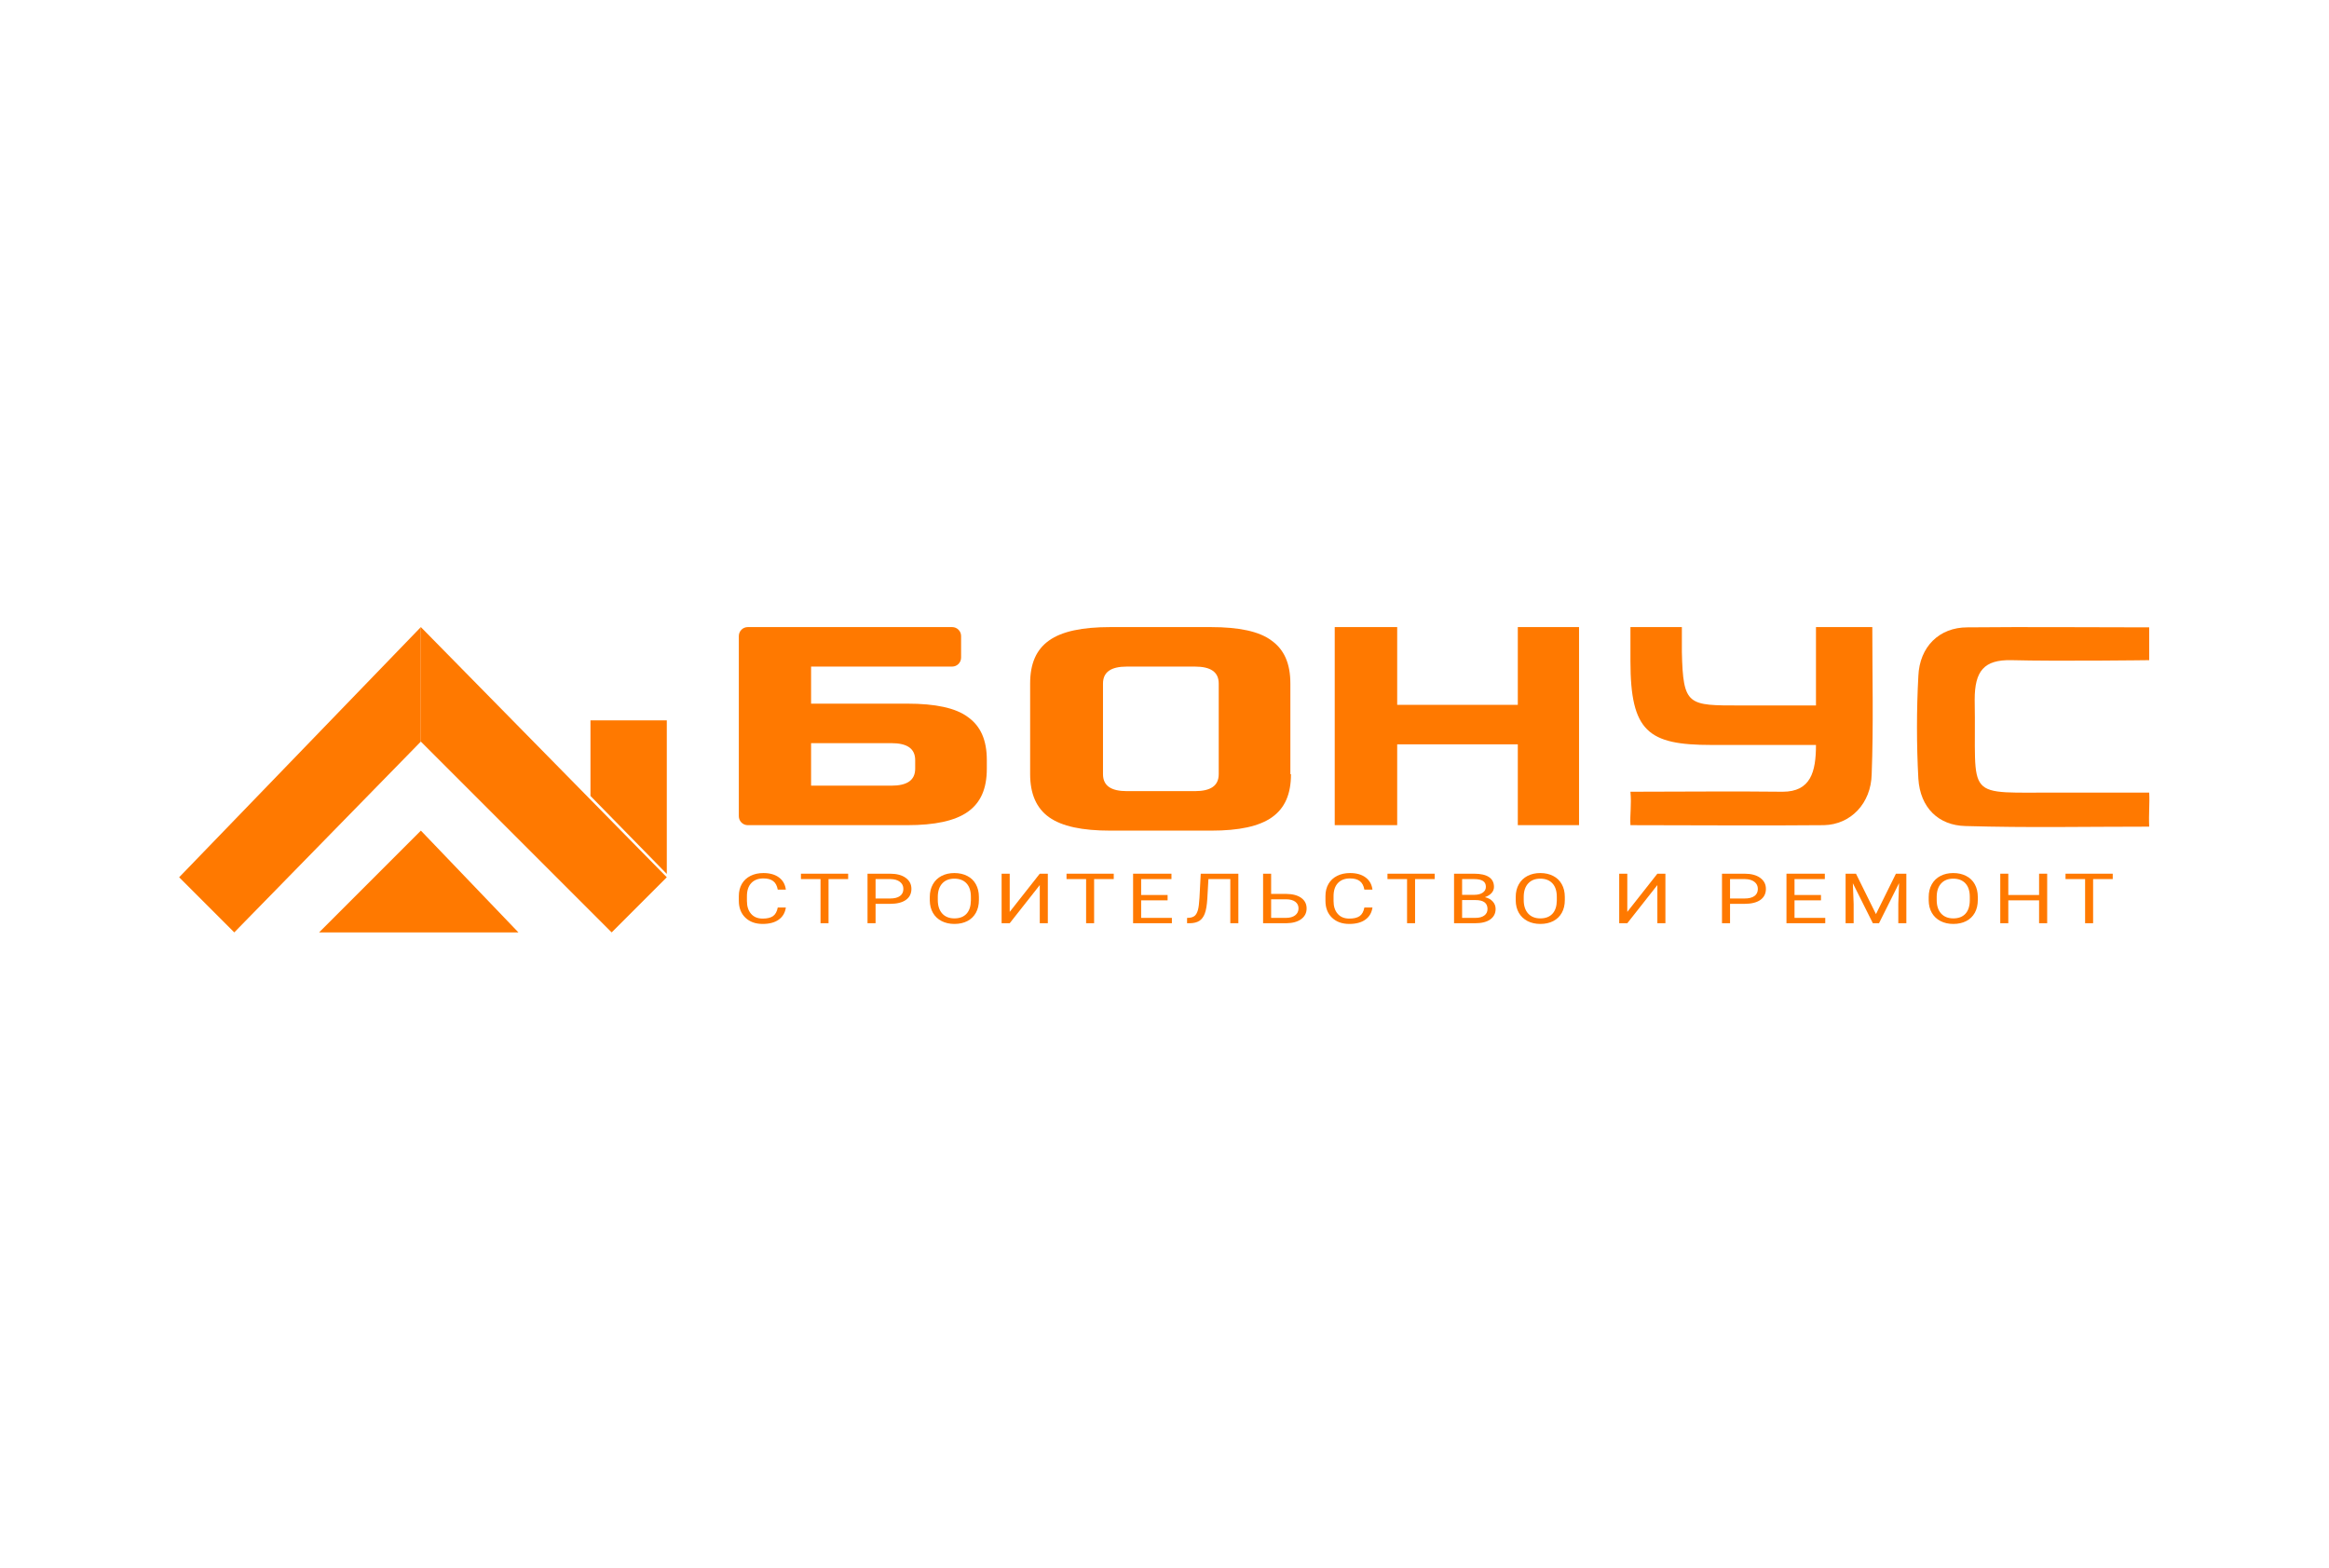 <svg width="208" height="140" viewBox="0 0 208 140" fill="none" xmlns="http://www.w3.org/2000/svg">
<g clip-path="url(#clip0_362_283)">
<g clip-path="url(#clip1_362_283)">
<path d="M162.182 62.999C162.182 60.558 162.182 58.333 162.182 56C163.987 56 165.518 56 167.213 56C167.213 60.449 167.323 64.79 167.158 69.131C167.104 71.735 165.299 73.634 162.893 73.689C157.261 73.743 151.409 73.689 145.613 73.689C145.558 72.712 145.723 71.898 145.613 70.704C150.152 70.704 154.827 70.65 159.202 70.704C161.718 70.704 162.182 68.921 162.182 66.526C159.065 66.526 155.893 66.526 152.831 66.526C147.199 66.526 145.613 65.333 145.613 59.038C145.613 58.062 145.613 57.085 145.613 56C147.308 56 148.511 56 150.206 56C150.206 56.868 150.206 57.302 150.206 58.225C150.316 63.054 150.753 62.999 155.456 62.999C157.643 62.999 159.776 62.999 162.182 62.999Z" fill="#FF7900"/>
<path d="M191.997 58.954C191.997 58.954 183.739 59.063 179.639 58.954C177.178 58.9 176.357 59.931 176.357 62.481C176.521 71.651 175.209 70.728 184.068 70.783C186.857 70.783 188.934 70.783 191.942 70.783C191.997 71.759 191.887 72.682 191.942 73.821C186.037 73.821 181.224 73.93 175.537 73.767C173.131 73.713 171.49 72.139 171.326 69.535C171.162 66.496 171.162 63.403 171.326 60.365C171.436 57.76 173.186 56.024 175.701 56.024C181.333 55.97 186.146 56.024 191.942 56.024V58.954H191.997Z" fill="#FF7900"/>
<path d="M72.437 62.837H81.022C83.538 62.837 85.343 63.217 86.436 64.03C87.585 64.844 88.132 66.092 88.132 67.883V68.642C88.132 70.433 87.585 71.681 86.436 72.495C85.288 73.309 83.483 73.689 81.022 73.689H66.784C66.343 73.689 65.984 73.33 65.984 72.888V56.8C65.984 56.358 66.343 56 66.784 56H85.035C85.476 56 85.834 56.358 85.834 56.8V58.727C85.834 59.169 85.476 59.527 85.035 59.527H72.437V62.837ZM81.734 67.883C81.734 66.852 81.022 66.364 79.601 66.364H72.437V70.162H79.601C81.022 70.162 81.734 69.673 81.734 68.642V67.883Z" fill="#FF7900"/>
<path d="M108.843 61.046C108.843 60.015 108.132 59.527 106.71 59.527H100.64C99.219 59.527 98.507 60.015 98.507 61.046V69.131C98.507 70.162 99.219 70.65 100.64 70.65H106.71C108.132 70.65 108.843 70.162 108.843 69.131V61.046ZM115.296 69.131C115.296 70.921 114.749 72.169 113.6 72.983C112.452 73.797 110.647 74.177 108.186 74.177H99.164C96.648 74.177 94.844 73.797 93.695 72.983C92.547 72.169 92 70.867 92 69.131V61.046C92 59.256 92.547 58.008 93.695 57.194C94.844 56.38 96.648 56 99.164 56H108.132C110.647 56 112.452 56.38 113.546 57.194C114.694 58.008 115.241 59.256 115.241 61.046V69.131H115.296Z" fill="#FF7900"/>
<path d="M141.022 73.689H135.553V66.472H124.781V73.689H119.203V56H124.781V62.945H135.553V56H141.022V73.689Z" fill="#FF7900"/>
<path d="M20.923 83.265L16 78.342L37.585 56V66.225L20.923 83.265Z" fill="#FF7900"/>
<path d="M54.627 83.265L59.55 78.342L37.586 56V66.225L54.627 83.265Z" fill="#FF7900"/>
<path d="M52.734 64.332V71.079L59.551 78.044V64.332H52.734Z" fill="#FF7900"/>
<path d="M37.589 74.176L28.5 83.264H46.298L37.589 74.176Z" fill="#FF7900"/>
<path d="M70.183 81.045C70.115 81.513 69.901 81.874 69.542 82.129C69.185 82.382 68.71 82.509 68.115 82.509C67.471 82.509 66.954 82.322 66.565 81.947C66.178 81.573 65.984 81.071 65.984 80.444V80.018C65.984 79.607 66.074 79.246 66.254 78.934C66.436 78.622 66.693 78.383 67.025 78.217C67.358 78.049 67.742 77.965 68.179 77.965C68.758 77.965 69.222 78.097 69.572 78.36C69.922 78.621 70.125 78.984 70.183 79.447H69.46C69.397 79.095 69.261 78.84 69.051 78.682C68.844 78.524 68.553 78.445 68.179 78.445C67.72 78.445 67.359 78.582 67.097 78.858C66.837 79.133 66.707 79.525 66.707 80.034V80.462C66.707 80.942 66.831 81.323 67.078 81.607C67.325 81.891 67.671 82.032 68.115 82.032C68.515 82.032 68.82 81.959 69.032 81.814C69.247 81.666 69.39 81.409 69.46 81.045H70.183Z" fill="#FF7900"/>
<path d="M75.748 78.503H73.995V82.446H73.28V78.503H71.531V78.023H75.748V78.503Z" fill="#FF7900"/>
<path d="M78.196 80.715V82.446H77.477V78.023H79.488C80.085 78.023 80.551 78.147 80.888 78.394C81.228 78.641 81.397 78.968 81.397 79.375C81.397 79.804 81.232 80.135 80.899 80.368C80.57 80.599 80.097 80.715 79.48 80.715H78.196ZM78.196 80.238H79.488C79.872 80.238 80.167 80.165 80.371 80.019C80.576 79.871 80.679 79.659 80.679 79.381C80.679 79.118 80.576 78.907 80.371 78.749C80.167 78.591 79.886 78.509 79.529 78.503H78.196V80.238Z" fill="#FF7900"/>
<path d="M87.424 80.38C87.424 80.813 87.334 81.192 87.155 81.516C86.975 81.838 86.72 82.084 86.391 82.254C86.061 82.424 85.677 82.509 85.237 82.509C84.808 82.509 84.427 82.424 84.095 82.254C83.763 82.082 83.504 81.838 83.32 81.522C83.138 81.204 83.044 80.836 83.039 80.419V80.1C83.039 79.675 83.13 79.299 83.312 78.973C83.495 78.647 83.752 78.398 84.084 78.226C84.419 78.052 84.8 77.965 85.23 77.965C85.667 77.965 86.051 78.051 86.383 78.223C86.718 78.393 86.975 78.641 87.155 78.967C87.334 79.291 87.424 79.669 87.424 80.1V80.38ZM86.709 80.094C86.709 79.57 86.579 79.168 86.32 78.888C86.06 78.607 85.696 78.466 85.23 78.466C84.775 78.466 84.417 78.607 84.155 78.888C83.895 79.168 83.762 79.557 83.754 80.055V80.38C83.754 80.888 83.885 81.288 84.147 81.58C84.412 81.869 84.775 82.014 85.237 82.014C85.701 82.014 86.061 81.877 86.316 81.604C86.57 81.329 86.701 80.935 86.709 80.422V80.094Z" fill="#FF7900"/>
<path d="M92.861 78.023H93.58V82.446H92.861V79.038L90.176 82.446H89.453V78.023H90.176V81.432L92.861 78.023Z" fill="#FF7900"/>
<path d="M99.467 78.503H97.714V82.446H96.999V78.503H95.25V78.023H99.467V78.503Z" fill="#FF7900"/>
<path d="M104.277 80.402H101.914V81.969H104.659V82.446H101.195V78.023H104.622V78.503H101.914V79.925H104.277V80.402Z" fill="#FF7900"/>
<path d="M110.596 78.023V82.446H109.877V78.503H107.922L107.824 80.256C107.787 80.843 107.712 81.285 107.6 81.58C107.49 81.876 107.327 82.094 107.113 82.234C106.898 82.371 106.611 82.442 106.252 82.446H106.016V81.969L106.166 81.963C106.398 81.949 106.576 81.888 106.701 81.781C106.826 81.672 106.921 81.498 106.986 81.261C107.051 81.025 107.097 80.66 107.124 80.168L107.236 78.023H110.596Z" fill="#FF7900"/>
<path d="M113.523 79.828H114.879C115.448 79.834 115.893 79.952 116.212 80.183C116.532 80.414 116.692 80.728 116.692 81.125C116.692 81.524 116.531 81.842 116.209 82.079C115.887 82.316 115.447 82.438 114.89 82.446H112.805V78.023H113.523V79.828ZM113.523 80.308V81.969H114.838C115.195 81.969 115.472 81.892 115.67 81.738C115.869 81.585 115.969 81.378 115.969 81.119C115.969 80.87 115.873 80.673 115.681 80.529C115.491 80.386 115.22 80.312 114.868 80.308H113.523Z" fill="#FF7900"/>
<path d="M122.573 81.045C122.505 81.513 122.292 81.874 121.933 82.129C121.576 82.382 121.1 82.509 120.506 82.509C119.861 82.509 119.345 82.322 118.955 81.947C118.568 81.573 118.375 81.071 118.375 80.444V80.018C118.375 79.607 118.465 79.246 118.645 78.934C118.827 78.622 119.084 78.383 119.416 78.217C119.748 78.049 120.132 77.965 120.569 77.965C121.149 77.965 121.613 78.097 121.963 78.36C122.312 78.621 122.516 78.984 122.573 79.447H121.85C121.788 79.095 121.652 78.84 121.442 78.682C121.235 78.524 120.944 78.445 120.569 78.445C120.11 78.445 119.749 78.582 119.487 78.858C119.228 79.133 119.098 79.525 119.098 80.034V80.462C119.098 80.942 119.221 81.323 119.468 81.607C119.715 81.891 120.061 82.032 120.506 82.032C120.905 82.032 121.211 81.959 121.423 81.814C121.638 81.666 121.78 81.409 121.85 81.045H122.573Z" fill="#FF7900"/>
<path d="M128.131 78.503H126.378V82.446H125.663V78.503H123.914V78.023H128.131V78.503Z" fill="#FF7900"/>
<path d="M129.859 82.446V78.023H131.642C132.234 78.023 132.678 78.123 132.975 78.321C133.275 78.519 133.425 78.813 133.425 79.202C133.425 79.409 133.352 79.592 133.207 79.752C133.062 79.91 132.866 80.032 132.616 80.119C132.91 80.186 133.142 80.314 133.312 80.502C133.485 80.688 133.571 80.911 133.571 81.17C133.571 81.567 133.412 81.879 133.095 82.106C132.778 82.333 132.33 82.446 131.751 82.446H129.859ZM130.579 80.378V81.969H131.766C132.1 81.969 132.364 81.899 132.556 81.76C132.751 81.618 132.848 81.424 132.848 81.176C132.848 80.644 132.491 80.378 131.777 80.378H130.579ZM130.579 79.91H131.665C131.979 79.91 132.23 79.846 132.417 79.718C132.607 79.591 132.702 79.418 132.702 79.199C132.702 78.956 132.614 78.78 132.44 78.67C132.265 78.559 131.999 78.503 131.642 78.503H130.579V79.91Z" fill="#FF7900"/>
<path d="M139.752 80.38C139.752 80.813 139.663 81.192 139.483 81.516C139.303 81.838 139.048 82.084 138.719 82.254C138.389 82.424 138.005 82.509 137.566 82.509C137.136 82.509 136.755 82.424 136.423 82.254C136.092 82.082 135.833 81.838 135.648 81.522C135.466 81.204 135.372 80.836 135.367 80.419V80.1C135.367 79.675 135.458 79.299 135.641 78.973C135.823 78.647 136.08 78.398 136.412 78.226C136.747 78.052 137.129 77.965 137.558 77.965C137.995 77.965 138.38 78.051 138.712 78.223C139.046 78.393 139.303 78.641 139.483 78.967C139.663 79.291 139.752 79.669 139.752 80.1V80.38ZM139.037 80.094C139.037 79.57 138.908 79.168 138.648 78.888C138.388 78.607 138.025 78.466 137.558 78.466C137.104 78.466 136.745 78.607 136.483 78.888C136.224 79.168 136.09 79.557 136.082 80.055V80.38C136.082 80.888 136.214 81.288 136.476 81.58C136.741 81.869 137.104 82.014 137.566 82.014C138.03 82.014 138.389 81.877 138.644 81.604C138.899 81.329 139.03 80.935 139.037 80.422V80.094Z" fill="#FF7900"/>
<path d="M148.017 78.023H148.736V82.446H148.017V79.038L145.332 82.446H144.609V78.023H145.332V81.432L148.017 78.023Z" fill="#FF7900"/>
<path d="M154.508 80.715V82.446H153.789V78.023H155.8C156.397 78.023 156.864 78.147 157.201 78.394C157.541 78.641 157.71 78.968 157.71 79.375C157.71 79.804 157.544 80.135 157.212 80.368C156.883 80.599 156.409 80.715 155.793 80.715H154.508ZM154.508 80.238H155.8C156.185 80.238 156.479 80.165 156.684 80.019C156.889 79.871 156.991 79.659 156.991 79.381C156.991 79.118 156.889 78.907 156.684 78.749C156.479 78.591 156.199 78.509 155.842 78.503H154.508V80.238Z" fill="#FF7900"/>
<path d="M162.629 80.402H160.266V81.969H163.011V82.446H159.547V78.023H162.973V78.503H160.266V79.925H162.629V80.402Z" fill="#FF7900"/>
<path d="M165.756 78.023L167.539 81.632L169.322 78.023H170.254V82.446H169.535V80.724L169.602 78.865L167.812 82.446H167.262L165.476 78.874L165.547 80.724V82.446H164.828V78.023H165.756Z" fill="#FF7900"/>
<path d="M176.635 80.38C176.635 80.813 176.545 81.192 176.366 81.516C176.186 81.838 175.931 82.084 175.602 82.254C175.272 82.424 174.887 82.509 174.448 82.509C174.019 82.509 173.638 82.424 173.306 82.254C172.974 82.082 172.715 81.838 172.531 81.522C172.349 81.204 172.255 80.836 172.25 80.419V80.1C172.25 79.675 172.341 79.299 172.523 78.973C172.706 78.647 172.963 78.398 173.295 78.226C173.63 78.052 174.012 77.965 174.441 77.965C174.878 77.965 175.262 78.051 175.594 78.223C175.929 78.393 176.186 78.641 176.366 78.967C176.545 79.291 176.635 79.669 176.635 80.1V80.38ZM175.92 80.094C175.92 79.57 175.79 79.168 175.53 78.888C175.271 78.607 174.908 78.466 174.441 78.466C173.986 78.466 173.628 78.607 173.366 78.888C173.106 79.168 172.973 79.557 172.965 80.055V80.38C172.965 80.888 173.096 81.288 173.358 81.58C173.623 81.869 173.986 82.014 174.448 82.014C174.912 82.014 175.272 81.877 175.527 81.604C175.781 81.329 175.912 80.935 175.92 80.422V80.094Z" fill="#FF7900"/>
<path d="M182.831 82.446H182.108V80.402H179.359V82.446H178.641V78.023H179.359V79.925H182.108V78.023H182.831V82.446Z" fill="#FF7900"/>
<path d="M188.686 78.503H186.933V82.446H186.218V78.503H184.469V78.023H188.686V78.503Z" fill="#FF7900"/>
</g>
</g>
<defs>
<clipPath id="clip0_362_283">
<rect width="208" height="140" fill="white"/>
</clipPath>
<clipPath id="clip1_362_283">
<rect width="176" height="27.468" fill="white" transform="translate(16 56)"/>
</clipPath>
</defs>
</svg>

